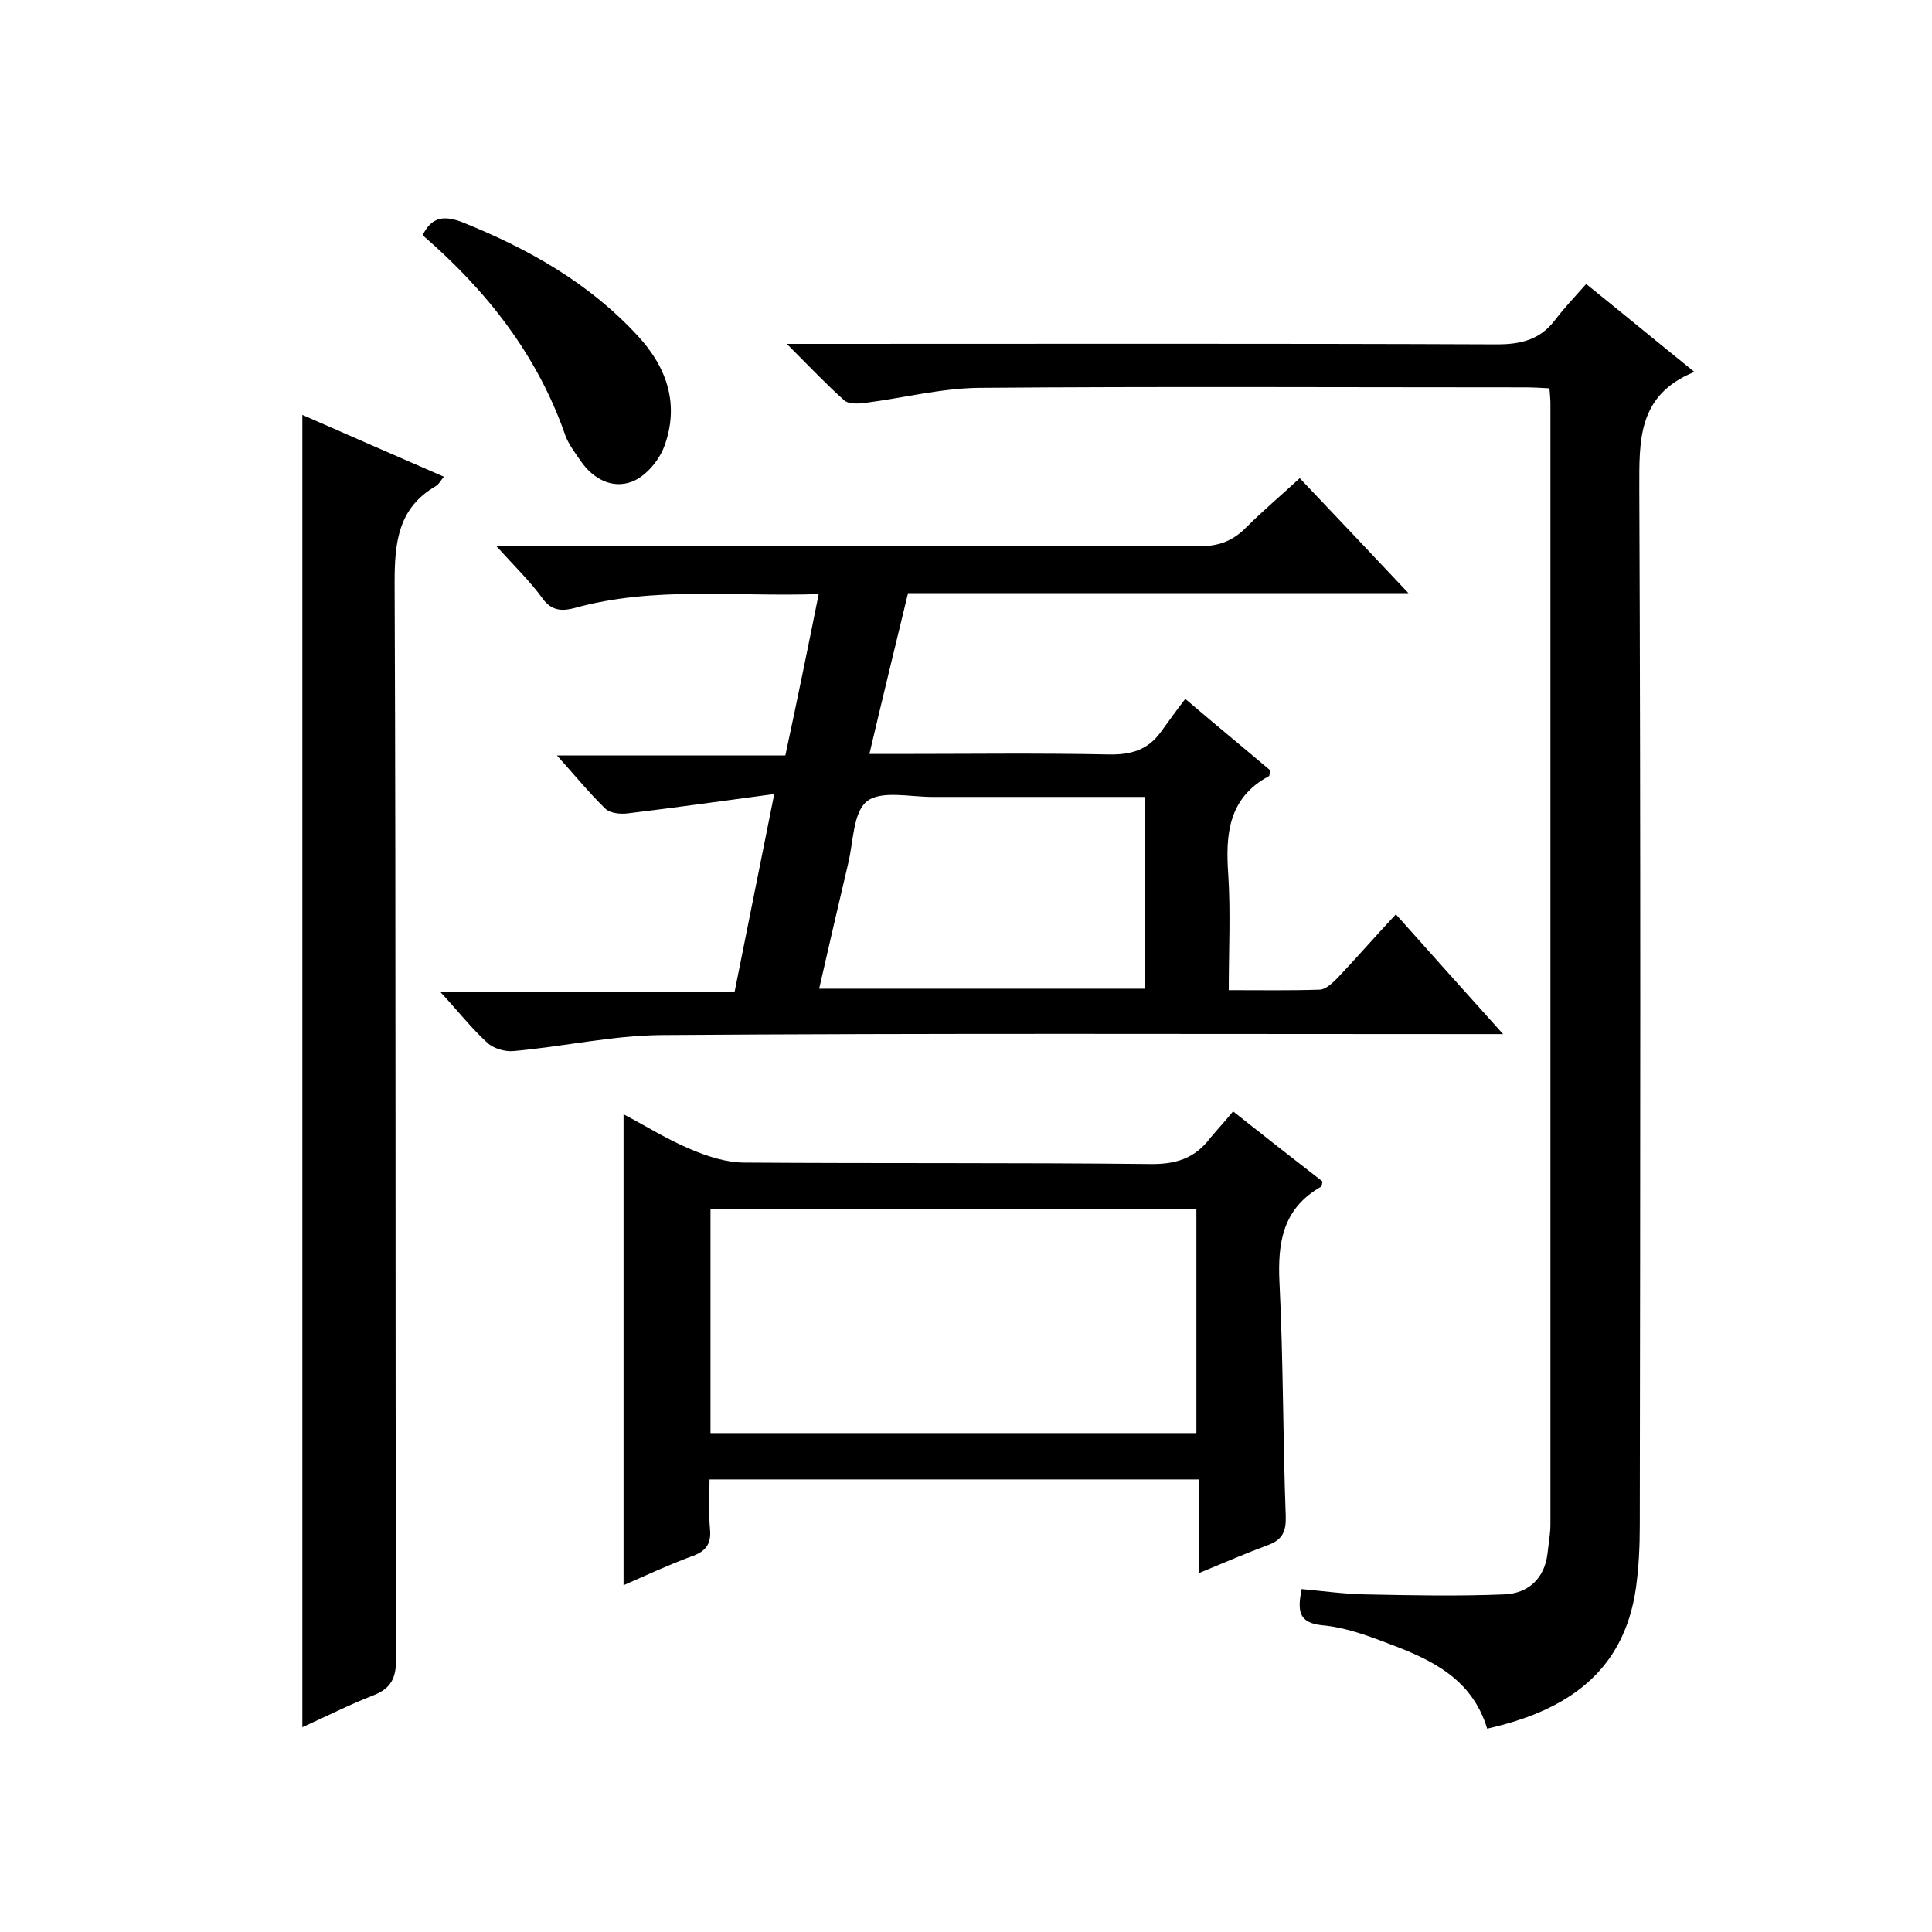 <svg enable-background="new 0 0 400 400" viewBox="0 0 400 400" xmlns="http://www.w3.org/2000/svg"><path d="m169.5 123c-17.4.6-34.1-1.7-50.6 2.9-2.3.6-4.6.7-6.5-1.9-2.6-3.6-5.9-6.8-9.7-11h6c46.5 0 93-.1 139.5.1 4 0 6.9-1 9.7-3.8 3.5-3.5 7.3-6.7 11.2-10.3 7.4 7.8 14.6 15.4 22.5 23.8-35 0-69.2 0-103.6 0-2.7 11.2-5.3 21.8-8 33.3h5.5c14.7 0 29.3-.2 44 .1 4.6.1 8.1-.9 10.8-4.6 1.7-2.3 3.3-4.6 5.1-6.9 6.8 5.8 12.3 10.3 17.6 14.8-.2.6-.1 1.1-.3 1.2-8.4 4.5-9 12.1-8.4 20.4.5 7.8.1 15.6.1 23.9 6.6 0 12.7.1 18.8-.1 1.2 0 2.6-1.3 3.6-2.3 4-4.2 7.8-8.6 12.2-13.3 7.3 8.2 14.3 16 22.2 24.8-2.9 0-4.7 0-6.4 0-56 0-112-.2-168 .2-10.1.1-20.2 2.4-30.4 3.3-1.8.2-4.2-.5-5.5-1.7-3.3-3-6-6.5-9.8-10.6h61c2.7-13.5 5.3-26.5 8.2-40.9-10.5 1.4-20.4 2.8-30.3 4-1.5.2-3.7 0-4.7-1-3.3-3.2-6.3-6.9-10-11h47.3c2.4-11.2 4.6-21.9 6.9-33.4zm67.5 42c-15 0-29.5 0-44 0-4.6 0-10.6-1.4-13.5.9s-2.8 8.4-3.9 12.9c-2 8.5-4 17.1-6 25.9h67.4c0-13.2 0-26.1 0-39.7z"/><path d="m307.9 357.9c-3.1-10.3-11.5-14.3-20.4-17.6-4.4-1.7-9.1-3.4-13.7-3.8-5-.5-5.2-3-4.3-7.5 4.3.4 8.6 1 13 1.1 9.7.2 19.3.4 29 0 4.8-.2 8.3-3.2 8.9-8.5.2-2 .6-4 .6-6 0-77.4 0-154.8 0-232.1 0-.8-.1-1.7-.2-3.1-1.7-.1-3.5-.2-5.2-.2-37.7 0-75.4-.2-113 .1-7.8.1-15.6 2.1-23.4 3.1-1.4.2-3.5.3-4.4-.5-3.8-3.4-7.3-7.1-11.9-11.7h6.5c46.8 0 93.7-.1 140.5.1 5.1 0 9-1 12.1-5.1 1.9-2.5 4.1-4.8 6.4-7.4 7.7 6.2 14.6 11.9 22.4 18.2-11.8 4.8-11.4 14.2-11.4 24.2.3 71.5.2 143.1.1 214.6 0 4.3-.2 8.7-.8 13-2.5 17.4-14.3 25.4-30.8 29.1z"/><path d="m62.6 85.9c9.8 4.3 19.4 8.5 29.3 12.8-.8 1-1.1 1.6-1.6 1.9-7.8 4.5-8.6 11.5-8.6 19.9.3 74.4.1 148.7.3 223.1 0 3.9-1.1 6-4.7 7.4-4.9 1.9-9.6 4.3-14.7 6.6 0-90.6 0-180.8 0-271.7z"/><path d="m255.3 230.1c6.8 5.4 12.7 10 18.5 14.5-.1.5-.1 1-.3 1.1-7.9 4.5-9 11.5-8.6 19.8.8 16.1.7 32.3 1.3 48.4.1 3.2-.7 4.9-3.7 6-4.6 1.7-9.2 3.7-14.3 5.8 0-6.6 0-12.8 0-19.4-33.9 0-67.3 0-101.3 0 0 3.4-.2 6.9.1 10.3.3 3.2-1 4.7-4 5.7-4.6 1.7-9.1 3.8-13.9 5.9 0-32.6 0-64.7 0-97.5 4.6 2.4 9 5.2 13.8 7.2 3.5 1.5 7.5 2.8 11.2 2.8 28 .2 56 0 83.9.3 5.3.1 9.3-1.1 12.5-5.3 1.4-1.7 3-3.4 4.8-5.6zm-108.2 66.6h100.6c0-15.7 0-30.9 0-46.3-33.7 0-67.1 0-100.6 0z"/><path d="m87.5 48.7c1.9-3.9 4.5-4.1 8.2-2.7 13.7 5.5 26.3 12.6 36.4 23.6 6.1 6.6 8.6 14.3 5.4 22.9-1.1 2.9-3.8 6.1-6.6 7.2-4.1 1.6-8.1-.5-10.7-4.3-1.1-1.6-2.4-3.3-3.1-5.1-5.8-16.8-16.4-30.2-29.6-41.6z"/></svg>
